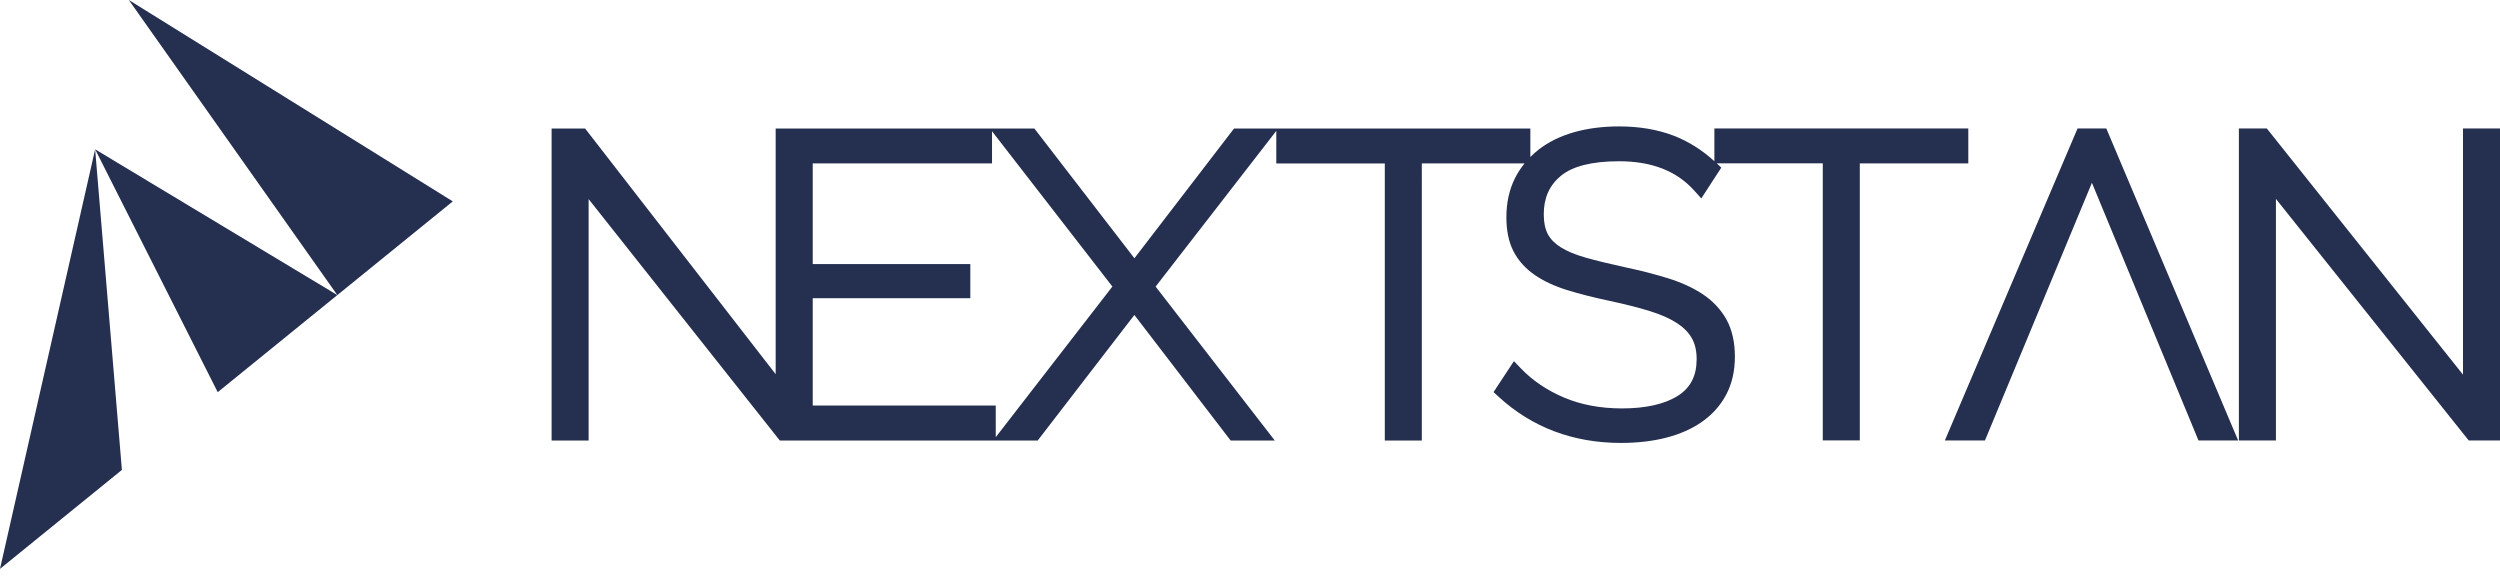 <?xml version="1.0" encoding="UTF-8"?><svg id="b" xmlns="http://www.w3.org/2000/svg" viewBox="0 0 150 35"><defs><style>.d{fill:none;}.e{fill:#252f4f;}</style></defs><g id="c"><rect class="d" width="150" height="35"/><path class="e" d="M118.103,7.709h-15.24v1.965c-.743-.679-1.574-1.204-2.475-1.545-.951-.361-2.043-.544-3.247-.544-.974,0-1.876.116-2.682.343-.823.233-1.542.583-2.138,1.046-.18.139-.343.29-.5.446v-1.709h-17.779l-5.977,7.785-6.002-7.785h-15.523v14.74l-11.433-14.74h-2.011v18.72h2.221v-14.486l11.472,14.486h15.473l5.801-7.533,5.776,7.533h2.648l-7.15-9.235,7.241-9.343v1.954h6.51v16.623h2.221V9.805h6.162c-.221.276-.416.573-.576.894-.34.681-.512,1.467-.512,2.338,0,.807.144,1.496.429,2.045.285.551.71,1.026,1.264,1.41.53.368,1.188.676,1.958.914.734.228,1.595.446,2.557.649.914.196,1.725.402,2.413.615.656.203,1.202.446,1.62.72.395.258.694.562.887.903.192.336.288.758.288,1.255,0,.991-.359,1.704-1.099,2.182-.793.514-1.933.775-3.386.775-1.282,0-2.45-.219-3.471-.651-1.021-.432-1.894-1.023-2.596-1.757l-.411-.429-1.222,1.857.295.272c2.001,1.844,4.474,2.779,7.355,2.779.987,0,1.899-.107,2.71-.315.827-.213,1.552-.535,2.155-.96.619-.434,1.106-.982,1.448-1.631.343-.651.517-1.416.517-2.274s-.167-1.602-.496-2.205c-.327-.598-.798-1.108-1.401-1.517-.58-.391-1.286-.718-2.102-.974-.79-.245-1.677-.473-2.632-.674-.903-.197-1.686-.389-2.326-.569-.605-.171-1.108-.379-1.492-.621-.354-.222-.614-.485-.774-.786-.162-.304-.245-.706-.245-1.191,0-.98.334-1.732,1.019-2.303.702-.583,1.876-.88,3.491-.88,1.981,0,3.462.58,4.529,1.771l.413.459,1.2-1.848-.27-.258h6.359v16.623h2.221V9.805h6.51v-2.097h.004ZM59.745,26.23v-1.897h-10.981v-6.441h9.455v-2.047h-9.455v-6.041h10.757v-1.929l7.222,9.318-6.998,9.037Z"/><polygon class="e" points="124.652 7.709 116.691 26.429 119.097 26.429 125.515 10.968 131.91 26.429 134.289 26.429 126.379 7.709 124.652 7.709"/><polygon class="e" points="147.779 7.709 147.779 22.478 136.01 7.709 134.333 7.709 134.333 26.429 136.556 26.429 136.556 11.934 148.124 26.429 150 26.429 150 7.709 147.779 7.709"/><polyline class="e" points="5.708 8.959 7.314 28.195 0 34.131 5.708 8.959"/><polyline class="e" points="5.708 8.959 13.063 23.53 20.24 17.705"/><polyline class="e" points="20.24 17.705 27.167 12.083 7.73 0 20.24 17.705"/></g></svg>